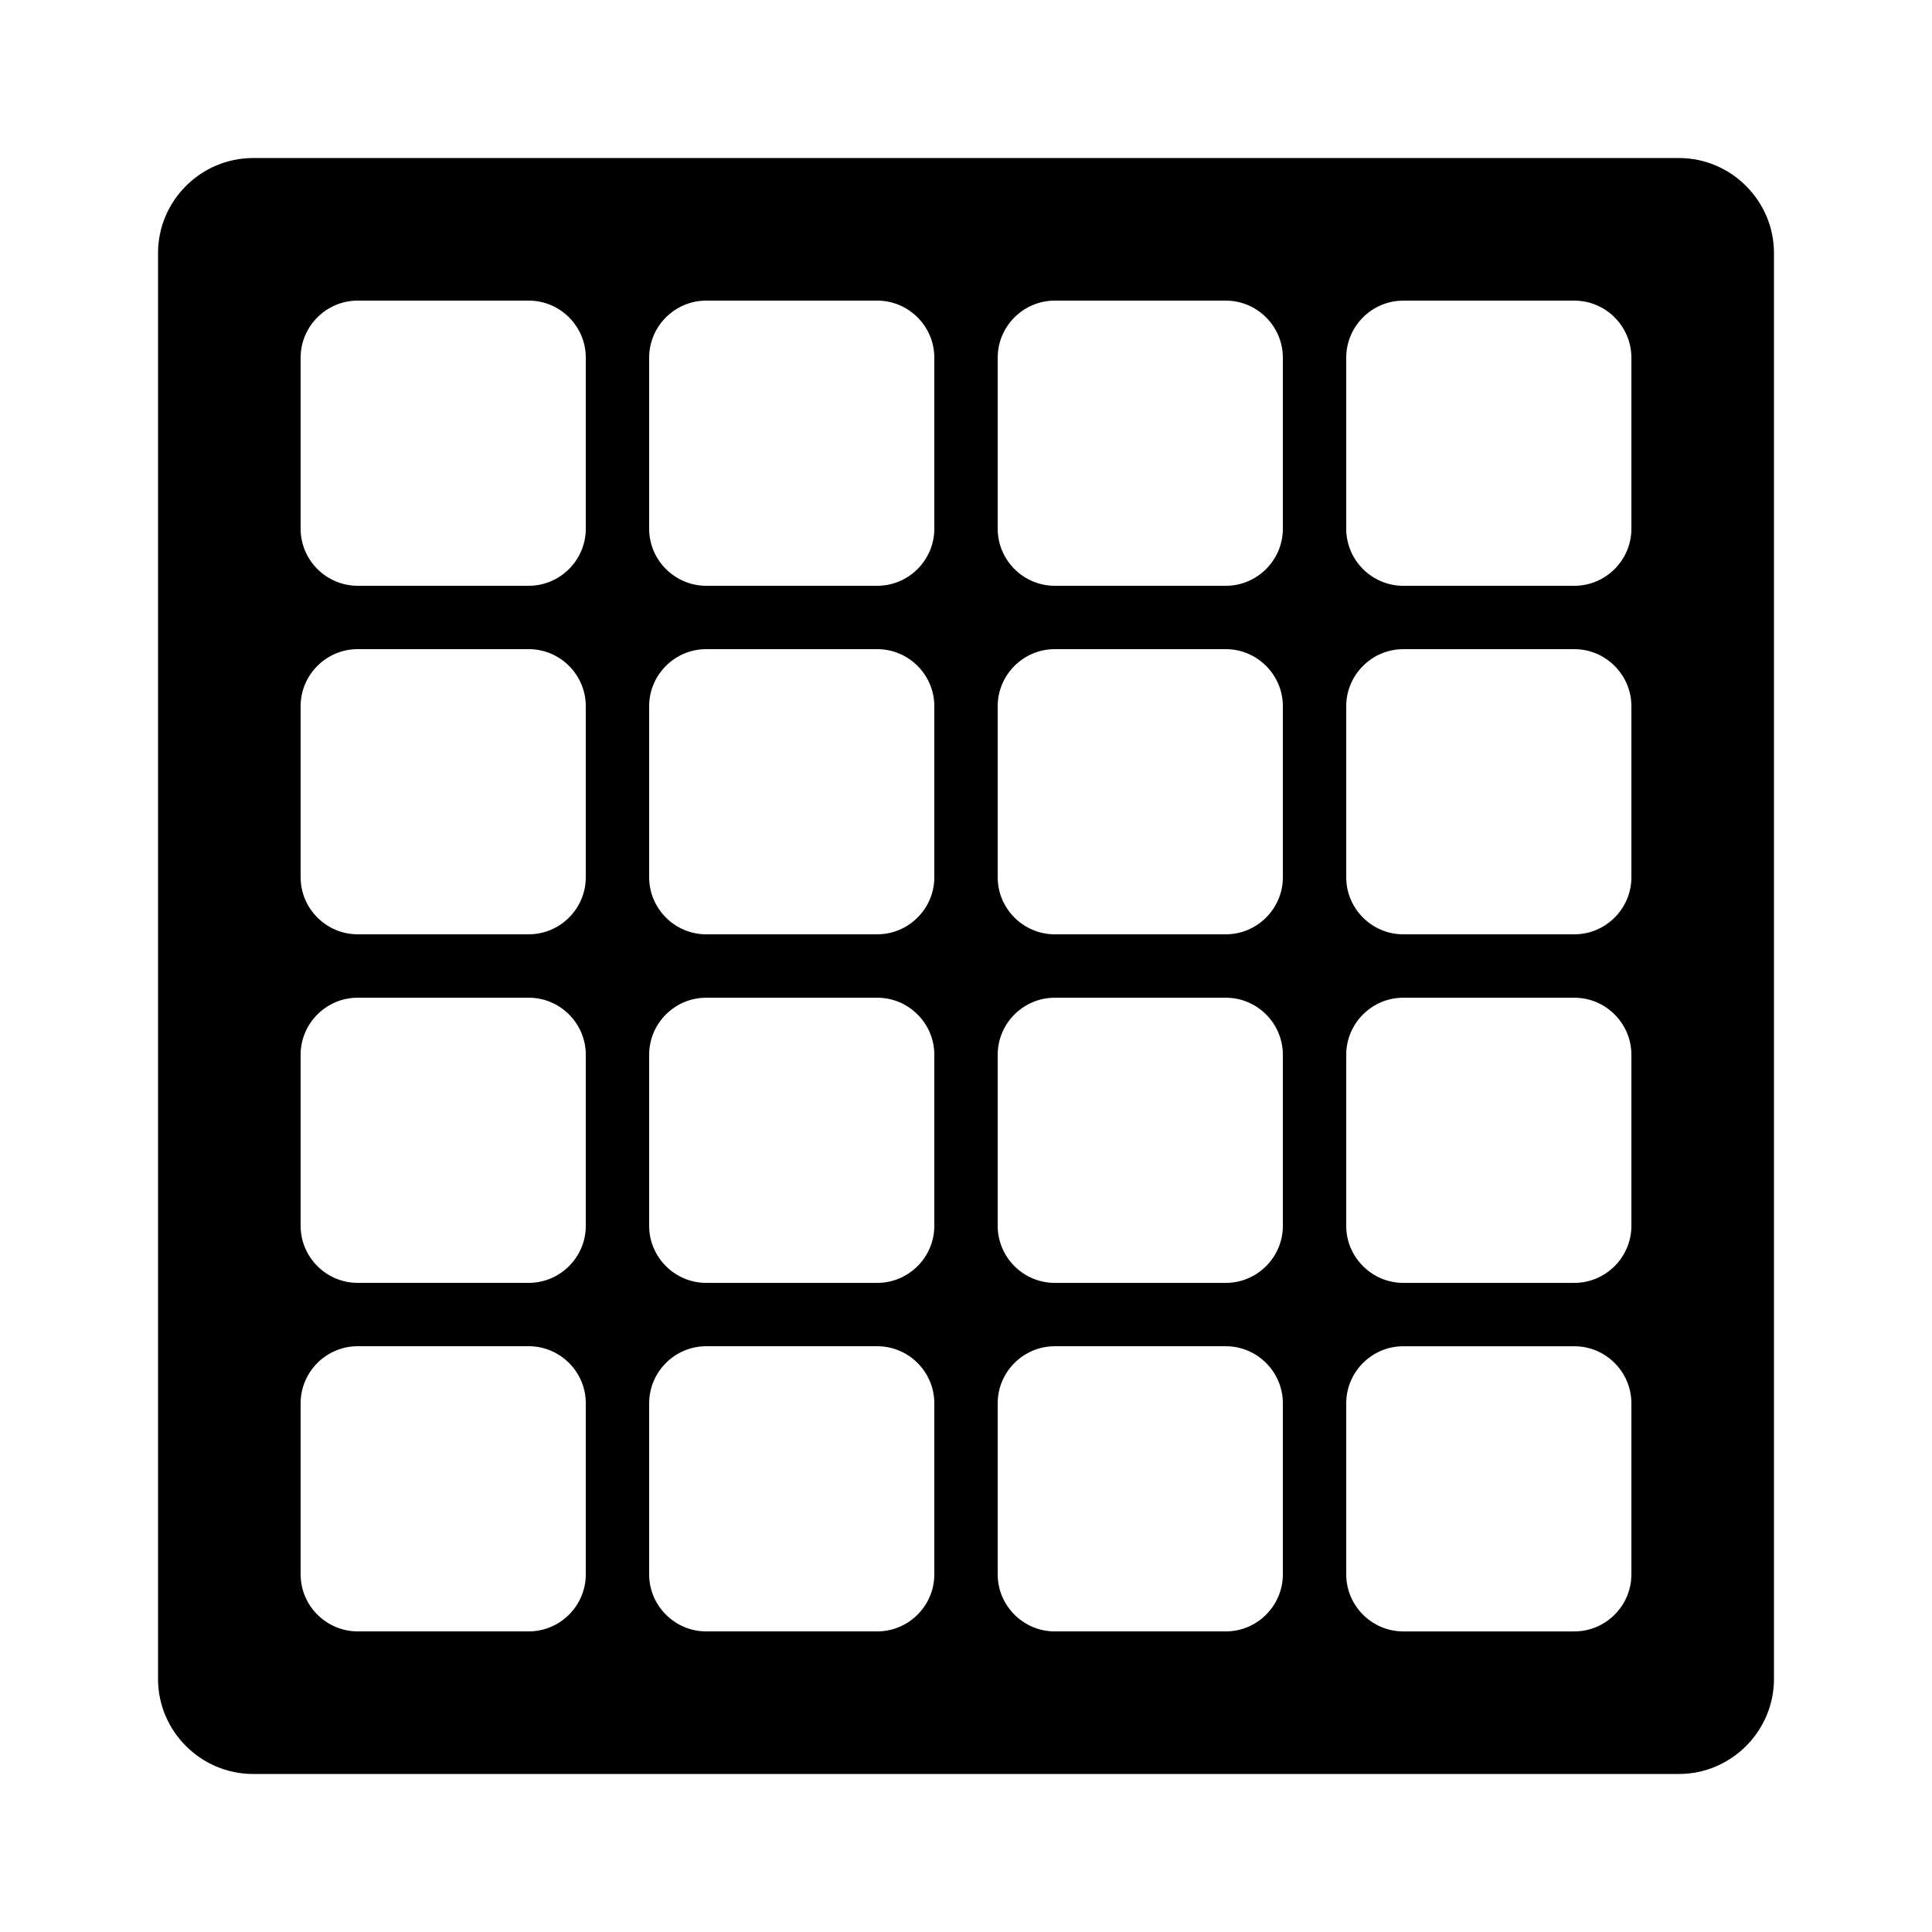 <?xml version="1.0" encoding="UTF-8"?>
<!-- The Best Svg Icon site in the world: iconSvg.co, Visit us! https://iconsvg.co -->
<svg fill="#000000" width="800px" height="800px" version="1.1" viewBox="144 144 512 512" xmlns="http://www.w3.org/2000/svg">
 <path d="m588.93 185.88h-377.86c-13.855 0-25.191 11.336-25.191 25.191v377.86c0 13.855 11.336 25.191 25.191 25.191h377.86c13.855 0 25.191-11.336 25.191-25.191v-377.86c0-13.855-11.336-25.191-25.191-25.191zm-289.69 375.34c0 8.312-6.801 15.113-15.113 15.113h-45.344c-8.312 0-15.113-6.801-15.113-15.113v-45.344c0-8.312 6.801-15.113 15.113-15.113h45.344c8.312 0 15.113 6.801 15.113 15.113zm0-92.359c0 8.312-6.801 15.113-15.113 15.113h-45.344c-8.312 0-15.113-6.801-15.113-15.113v-45.344c0-8.312 6.801-15.113 15.113-15.113h45.344c8.312 0 15.113 6.801 15.113 15.113zm0-92.375c0 8.312-6.801 15.113-15.113 15.113h-45.344c-8.312 0-15.113-6.801-15.113-15.113v-45.344c0-8.312 6.801-15.113 15.113-15.113h45.344c8.312 0 15.113 6.801 15.113 15.113zm0-92.363c0 8.312-6.801 15.113-15.113 15.113h-45.344c-8.312 0-15.113-6.801-15.113-15.113v-45.344c0-8.312 6.801-15.113 15.113-15.113h45.344c8.312 0 15.113 6.801 15.113 15.113zm92.363 277.1c0 8.312-6.801 15.113-15.113 15.113h-45.344c-8.312 0-15.113-6.801-15.113-15.113v-45.344c0-8.312 6.801-15.113 15.113-15.113h45.344c8.312 0 15.113 6.801 15.113 15.113zm0-92.359c0 8.312-6.801 15.113-15.113 15.113h-45.344c-8.312 0-15.113-6.801-15.113-15.113v-45.344c0-8.312 6.801-15.113 15.113-15.113h45.344c8.312 0 15.113 6.801 15.113 15.113zm0-92.375c0 8.312-6.801 15.113-15.113 15.113h-45.344c-8.312 0-15.113-6.801-15.113-15.113v-45.344c0-8.312 6.801-15.113 15.113-15.113h45.344c8.312 0 15.113 6.801 15.113 15.113zm0-92.363c0 8.312-6.801 15.113-15.113 15.113h-45.344c-8.312 0-15.113-6.801-15.113-15.113v-45.344c0-8.312 6.801-15.113 15.113-15.113h45.344c8.312 0 15.113 6.801 15.113 15.113zm92.367 277.1c0 8.312-6.805 15.113-15.113 15.113h-45.344c-8.309 0-15.113-6.801-15.113-15.113v-45.344c0-8.312 6.805-15.113 15.113-15.113h45.344c8.309 0 15.113 6.801 15.113 15.113zm0-92.359c0 8.312-6.805 15.113-15.113 15.113h-45.344c-8.309 0-15.113-6.801-15.113-15.113v-45.344c0-8.312 6.805-15.113 15.113-15.113h45.344c8.309 0 15.113 6.801 15.113 15.113zm0-92.375c0 8.312-6.805 15.113-15.113 15.113h-45.344c-8.309 0-15.113-6.801-15.113-15.113v-45.344c0-8.312 6.805-15.113 15.113-15.113h45.344c8.309 0 15.113 6.801 15.113 15.113zm0-92.363c0 8.312-6.805 15.113-15.113 15.113h-45.344c-8.309 0-15.113-6.801-15.113-15.113v-45.344c0-8.312 6.805-15.113 15.113-15.113h45.344c8.309 0 15.113 6.801 15.113 15.113zm92.363 277.1c0 8.312-6.801 15.113-15.113 15.113h-45.344c-8.312 0-15.113-6.801-15.113-15.113v-45.344c0-8.312 6.801-15.113 15.113-15.113h45.344c8.312 0 15.113 6.801 15.113 15.113zm0-92.363c0 8.312-6.801 15.113-15.113 15.113h-45.344c-8.312 0-15.113-6.801-15.113-15.113v-45.344c0-8.312 6.801-15.113 15.113-15.113h45.344c8.312 0 15.113 6.801 15.113 15.113zm0-92.371c0 8.312-6.801 15.113-15.113 15.113h-45.344c-8.312 0-15.113-6.801-15.113-15.113v-45.344c0-8.312 6.801-15.113 15.113-15.113h45.344c8.312 0 15.113 6.801 15.113 15.113zm0-92.363c0 8.312-6.801 15.113-15.113 15.113h-45.344c-8.312 0-15.113-6.801-15.113-15.113v-45.344c0-8.312 6.801-15.113 15.113-15.113h45.344c8.312 0 15.113 6.801 15.113 15.113z"/>
</svg>